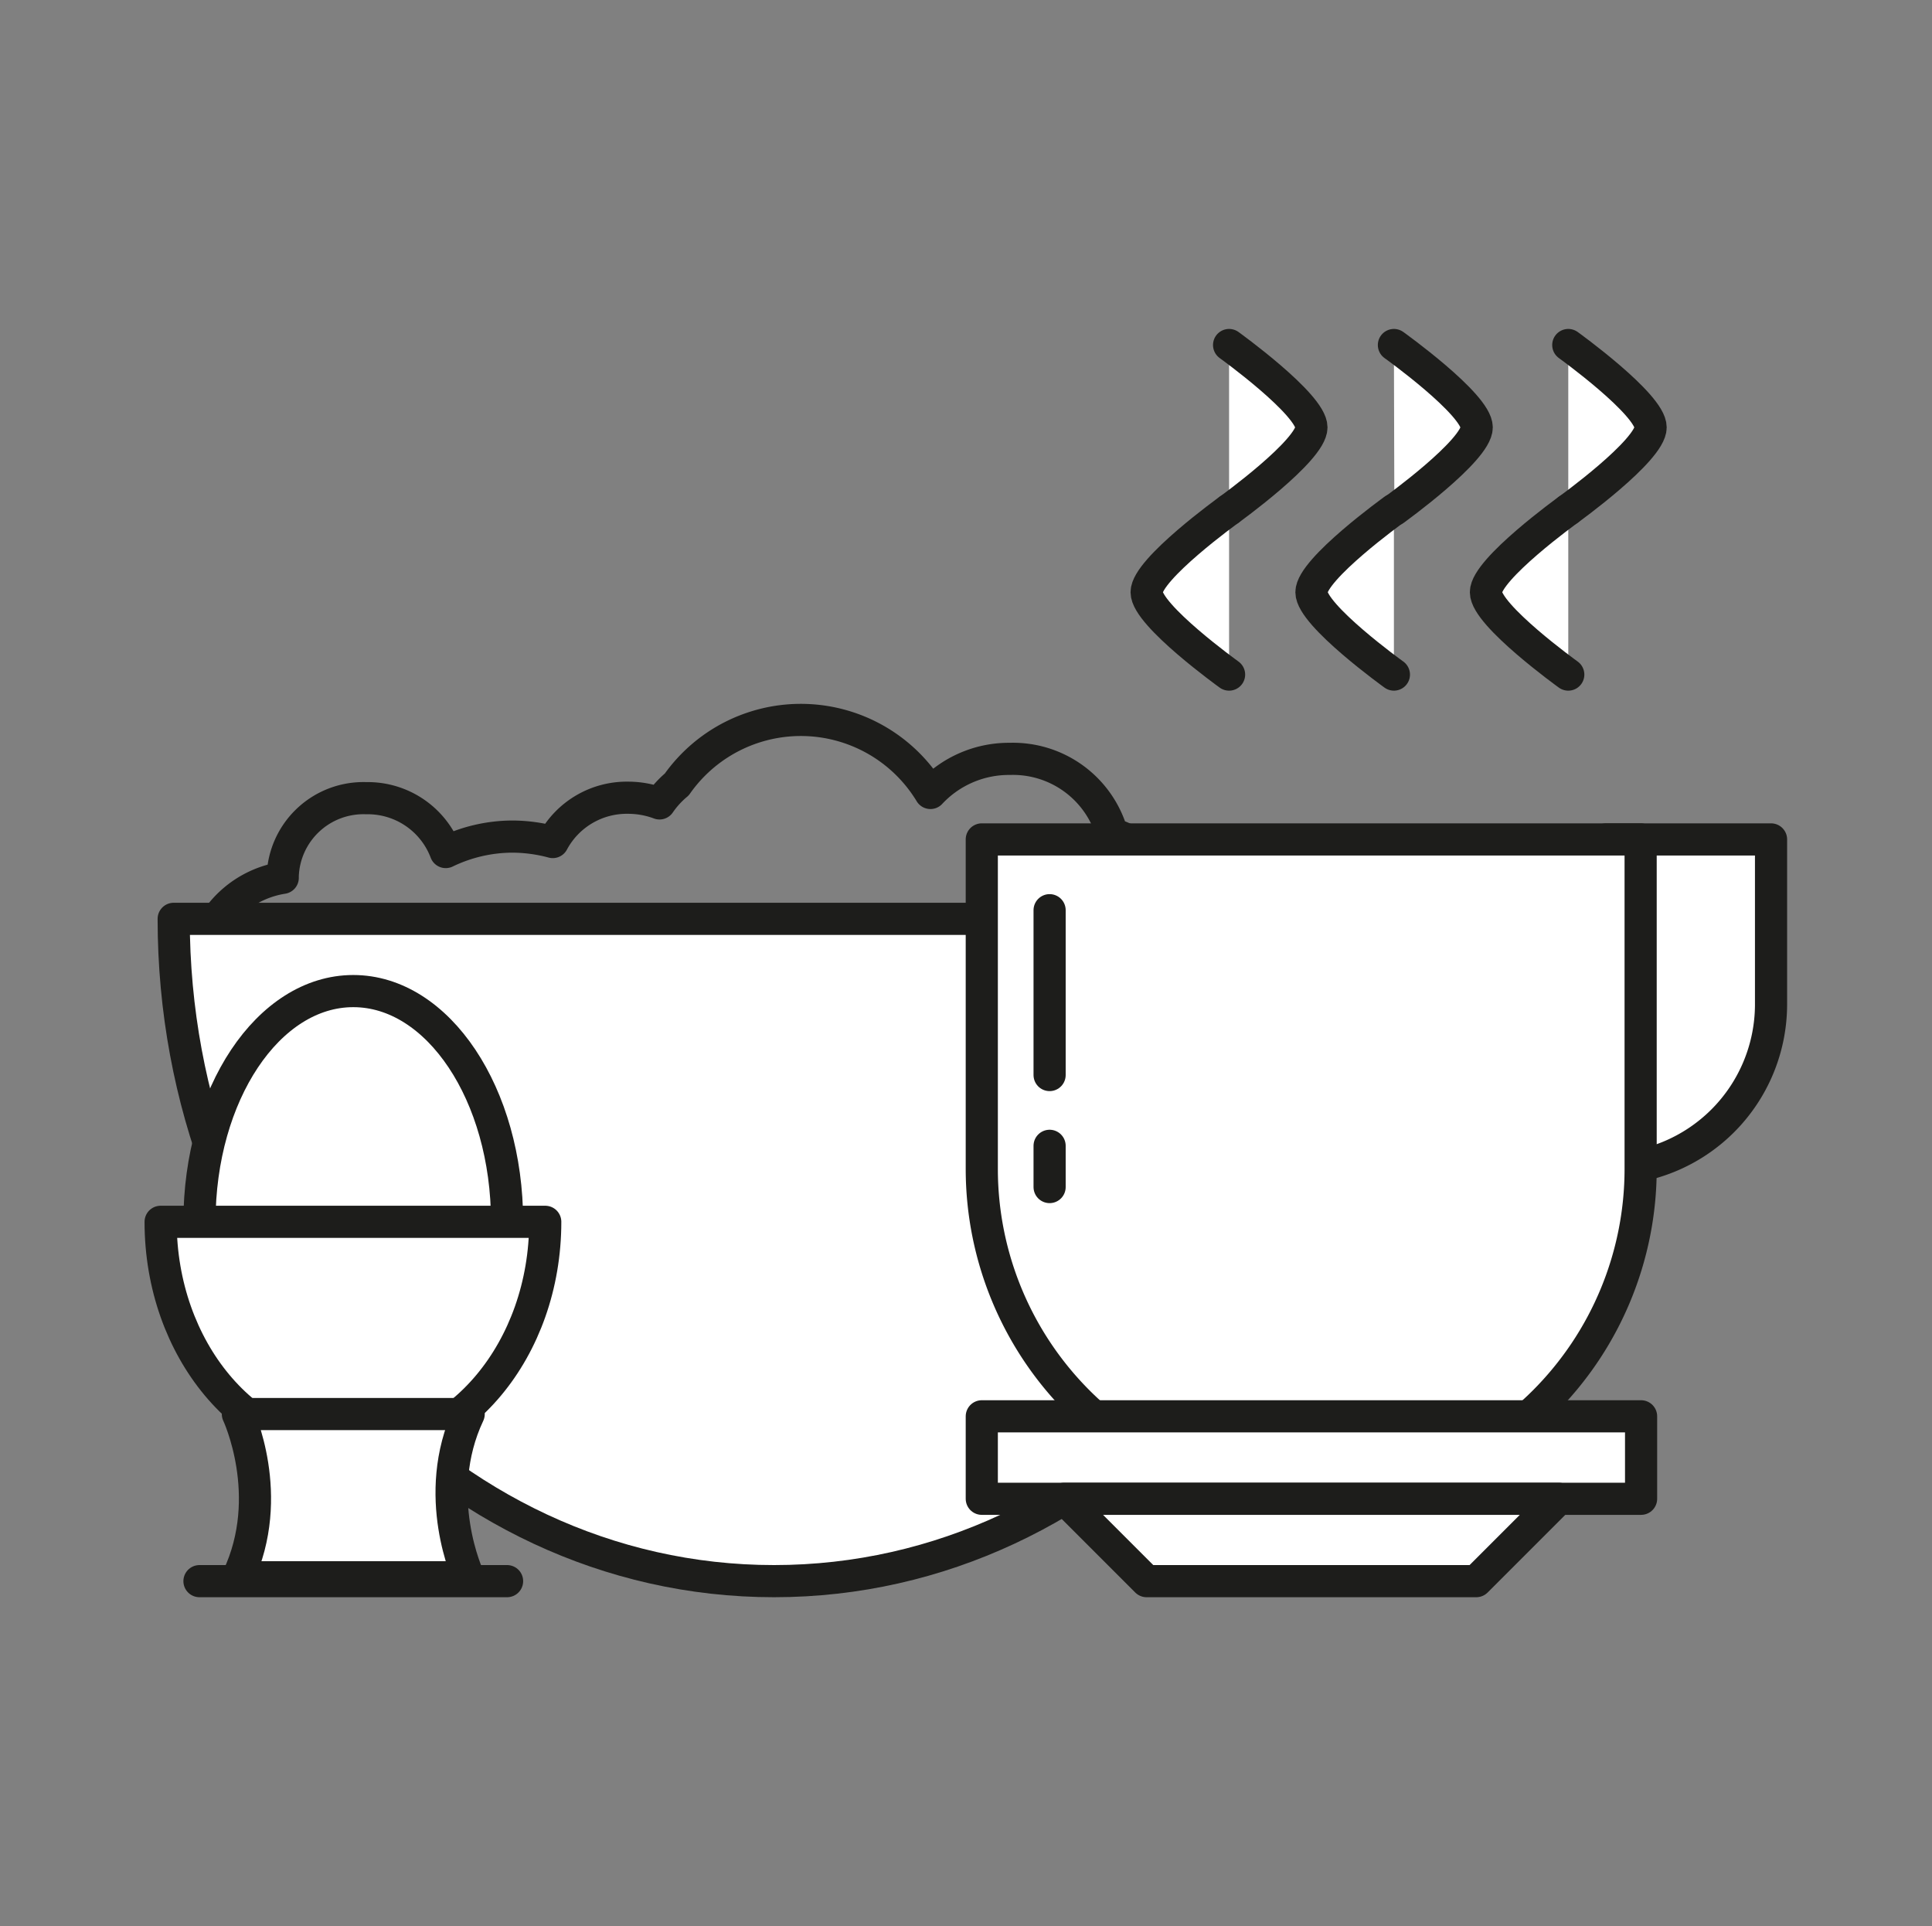 <svg xmlns="http://www.w3.org/2000/svg" viewBox="0 0 170.08 169.54"><rect x="0" y="0" width="170.08" height="169.54" fill="#808080" stroke="none"/><defs><style>.cls-1,.cls-3{fill:none;}.cls-1,.cls-2{stroke:#1d1d1b;stroke-linecap:round;stroke-linejoin:round;stroke-width:2.83px;}.cls-2{fill:#fff;}</style></defs><g id="Ebene_2" data-name="Ebene 2"><g id="Ebene_1-2" data-name="Ebene 1"><path class="cls-1" d="M103.94,76.1a8.32,8.32,0,0,0-2.25.31,6.17,6.17,0,0,0-3.78-3,9.07,9.07,0,0,0-9-6.61,9.45,9.45,0,0,0-7,3,13.34,13.34,0,0,0-22.33-.75,8.3,8.3,0,0,0-1.52,1.67,7.9,7.9,0,0,0-2.76-.5,7.39,7.39,0,0,0-6.64,3.9,13.85,13.85,0,0,0-3.61-.48A13.59,13.59,0,0,0,39.24,75a7.34,7.34,0,0,0-7-4.74,7.11,7.11,0,0,0-7.35,6.84v.17a8.73,8.73,0,0,0-7.36,8.38c0,4.72,4.12,8.55,9.19,8.55a9.47,9.47,0,0,0,7-3A13.36,13.36,0,0,0,56,91.93a9.22,9.22,0,0,0,1.52-1.67,7.9,7.9,0,0,0,2.76.5A7.4,7.4,0,0,0,67,86.85a13.86,13.86,0,0,0,3.61.49A13.6,13.6,0,0,0,76.44,86a7.32,7.32,0,0,0,7,4.75,7.11,7.11,0,0,0,7.35-6.84,1,1,0,0,0,0-.17c.39-.08.77-.18,1.14-.29a6.57,6.57,0,0,0,4.13,1.44h.16a7.75,7.75,0,0,0,7.72,5.87,7.35,7.35,0,1,0,0-14.66Z"/><path class="cls-2" d="M121,80.88c0,32.2-23.66,58.3-52.86,58.3s-52.85-26.1-52.85-58.3H121"/><path class="cls-2" d="M17.56,107.55c0-11.22,6.06-20.31,13.54-20.31s13.54,9.09,13.54,20.31"/><path class="cls-2" d="M48,107.55c0,11.22-7.58,20.31-16.93,20.31s-16.93-9.09-16.93-20.31Z"/><path class="cls-2" d="M31.1,138.84H20.94c3.39-7.18,0-14.37,0-14.37H41.26c-3.39,7.19,0,14.37,0,14.37H31.1"/><rect class="cls-2" x="17.56" y="139.18" width="27.08"/><path class="cls-2" d="M141.4,102.91A14.51,14.51,0,0,0,155.91,88.4V73.89H141.4Z"/><path class="cls-2" d="M86.43,73.89v29a29,29,0,0,0,58,0v-29Z"/><polygon class="cls-2" points="144.47 131.93 93.69 131.93 86.43 131.93 86.43 124.67 144.47 124.67 144.47 131.93"/><polygon class="cls-2" points="100.94 139.18 93.69 131.93 137.21 131.93 129.96 139.18 100.94 139.18"/><path class="cls-2" d="M122.71,30.37S130,35.59,130,37.62s-7.25,7.25-7.25,7.25"/><path class="cls-2" d="M122.71,59.38s-7.26-5.22-7.26-7.25,7.26-7.26,7.26-7.26"/><path class="cls-2" d="M138.06,30.37s7.25,5.22,7.25,7.25-7.25,7.25-7.25,7.25"/><path class="cls-2" d="M138.06,59.38s-7.25-5.22-7.25-7.25,7.25-7.26,7.25-7.26"/><path class="cls-2" d="M108.2,30.37s7.25,5.22,7.25,7.25-7.25,7.25-7.25,7.25"/><path class="cls-2" d="M108.2,59.38s-7.26-5.22-7.26-7.25,7.26-7.26,7.26-7.26"/><line class="cls-2" x1="92.4" y1="80.12" x2="92.4" y2="94.63"/><polyline class="cls-2" points="92.4 100.86 92.4 100.86 92.4 104.49"/><rect class="cls-3" width="170.08" height="169.54"/></g></g></svg>